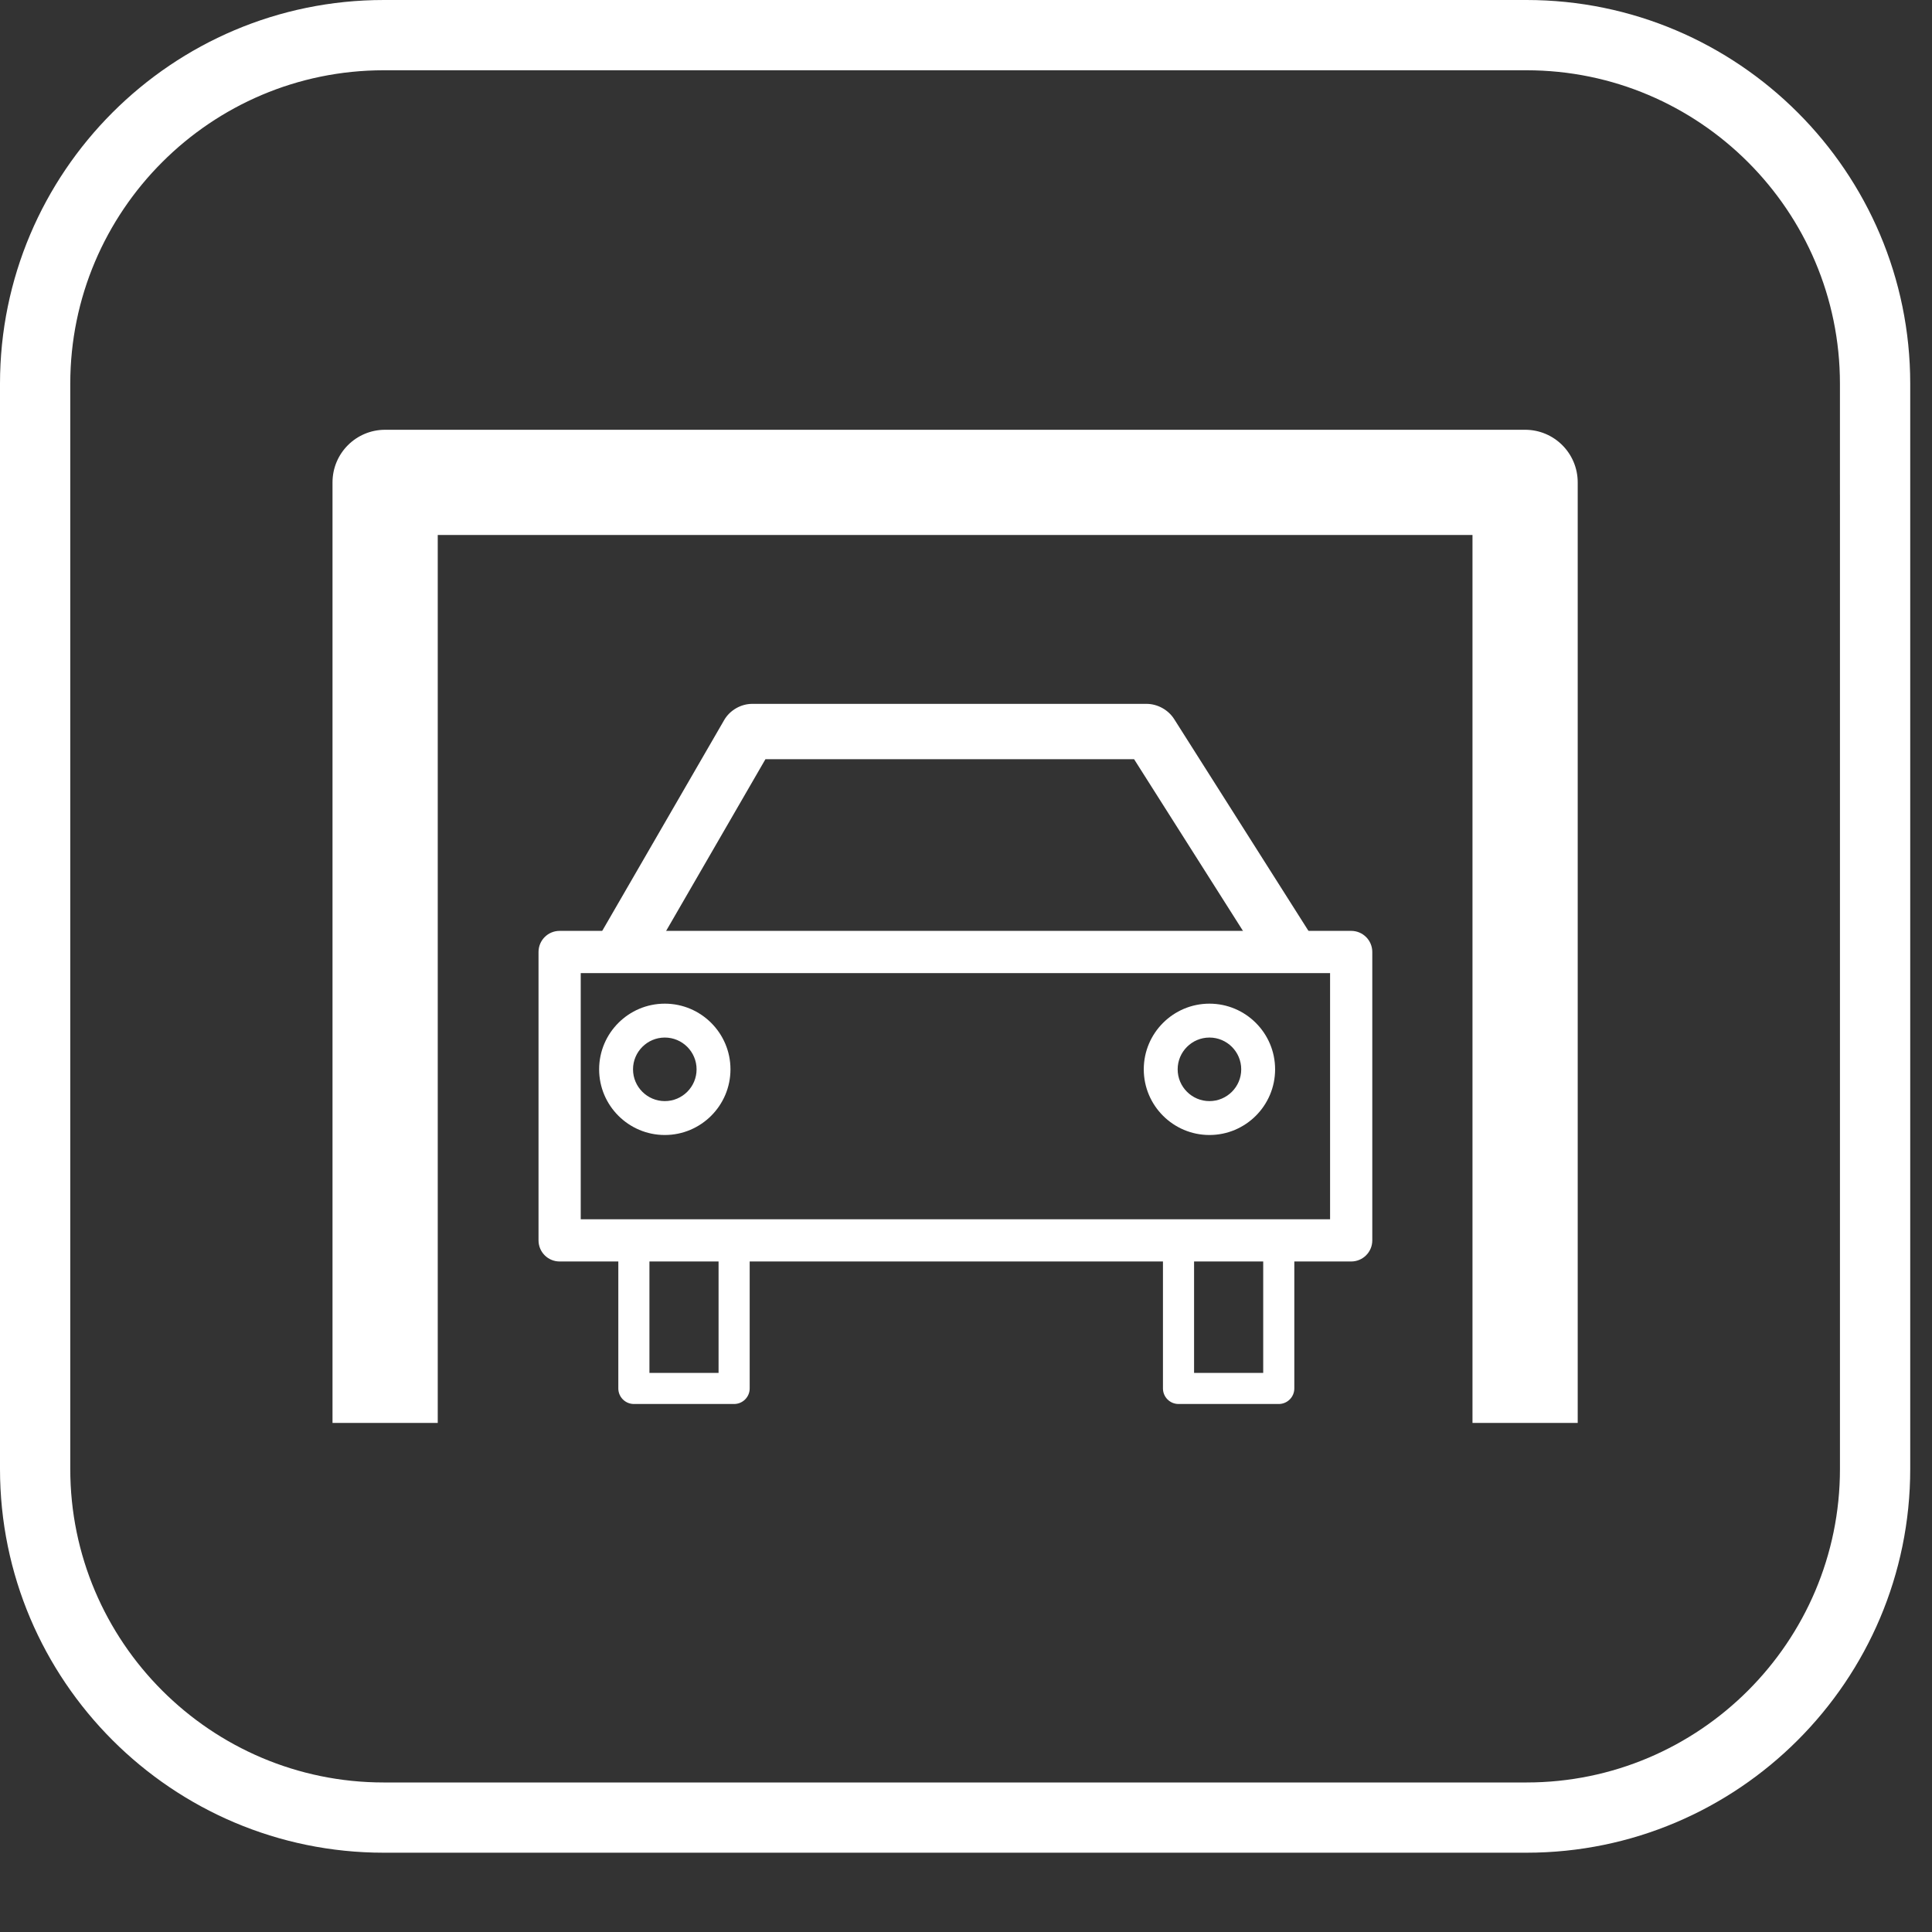 <svg xmlns="http://www.w3.org/2000/svg" viewBox="0 0 500 500" enable-background="new 0 0 500 500">
	<rect x="0" y="0" width="500" height="500" fill="#333333" stroke="none"/>
	<g id="Ebene_1_1_">
		<path fill="#fffff" d="M360.202,0.001h-13.645 M346.562,0.001H99.304C44.546,0.001,0,44.547,0,99.305v280.865
		c0,54.759,44.546,99.31,99.304,99.31h295.753c54.761,0,99.308-44.551,99.308-99.31V99.304C494.365,44.546,449.818,0,395.06,0
		h-34.855 M476.179,128.094v13.646v238.437c0,44.732-36.393,81.124-81.119,81.124H99.304c-44.728,0-81.118-36.392-81.118-81.124
		V99.304c0-44.729,36.391-81.118,81.118-81.118h295.753c44.729,0,81.118,36.393,81.118,81.118v28.787L476.179,128.094
		L476.179,128.094z" />
	</g>
	<g>
		<g>
			<g>
				<path fill="#fffff" d="M172.05,293.738c-9.372,0-16.996-7.625-16.996-16.996c0-9.373,7.624-16.996,16.996-16.996
				c9.372,0,16.996,7.623,16.996,16.996C189.045,286.113,181.421,293.738,172.05,293.738L172.05,293.738z M172.05,268.517
				c-4.531,0-8.224,3.689-8.224,8.225s3.693,8.223,8.224,8.223c4.54,0,8.224-3.688,8.224-8.223S176.589,268.517,172.05,268.517
				L172.05,268.517z" />
			</g>
			<g>
				<path fill="#fffff" d="M313.003,293.738c-9.373,0-16.997-7.623-16.997-16.996s7.624-16.996,16.997-16.996
				c9.371,0,16.994,7.623,16.994,16.996S322.374,293.738,313.003,293.738L313.003,293.738z M313.003,268.517
				c-4.532,0-8.225,3.689-8.225,8.225s3.692,8.223,8.225,8.223c4.539,0,8.224-3.688,8.224-8.223S317.542,268.517,313.003,268.517
				L313.003,268.517z" />
			</g>
			<g>
				<path fill="#fffff" d="M349.685,240.91H144.831c-3.02,0-5.462,2.443-5.462,5.463v74.633c0,3.02,2.443,5.463,5.462,5.463h16.621
				h5.189h20.755h5.189h157.099c3.02,0,5.463-2.443,5.463-5.463v-74.633C355.147,243.353,352.704,240.91,349.685,240.91z
				 M344.223,315.545H192.586h-5.189h-20.755h-5.189h-11.159v-63.711h193.93V315.545z" />
				<g>
					<path fill="#fffff" d="M185.965,355.301h-17.892v-30.264h-8.052v34.291c0,2.221,1.806,4.025,4.026,4.025h25.945
					c2.22,0,4.026-1.805,4.026-4.025v-34.291h-8.053V355.301z" />
					<path fill="#fffff" d="M326.917,325.037v30.264h-17.893v-30.264h-8.052v34.291c0,2.221,1.807,4.025,4.026,4.025h25.945
					c2.22,0,4.025-1.805,4.025-4.025v-34.291H326.917z" />
				</g>
			</g>
			<g>
				<path fill="#fffff" d="M326.799,248.986l-33.302-52.511h-95.399l-30.229,52.261l-12.393-7.167l31.939-55.217
				c1.474-2.547,4.327-4.194,7.271-4.194h102.034c2.829,0,5.634,1.544,7.147,3.934l35.023,55.228L326.799,248.986z" />
			</g>
		</g>
		<g>
			<path fill="#fffff" d="M113.288,138.457h267.791v229.798h27.232V124.841c0-7.527-6.09-13.617-13.616-13.617H99.671
			c-7.526,0-13.617,6.09-13.617,13.617v243.415h27.234V138.457z" />
		</g>
	</g>
</svg>